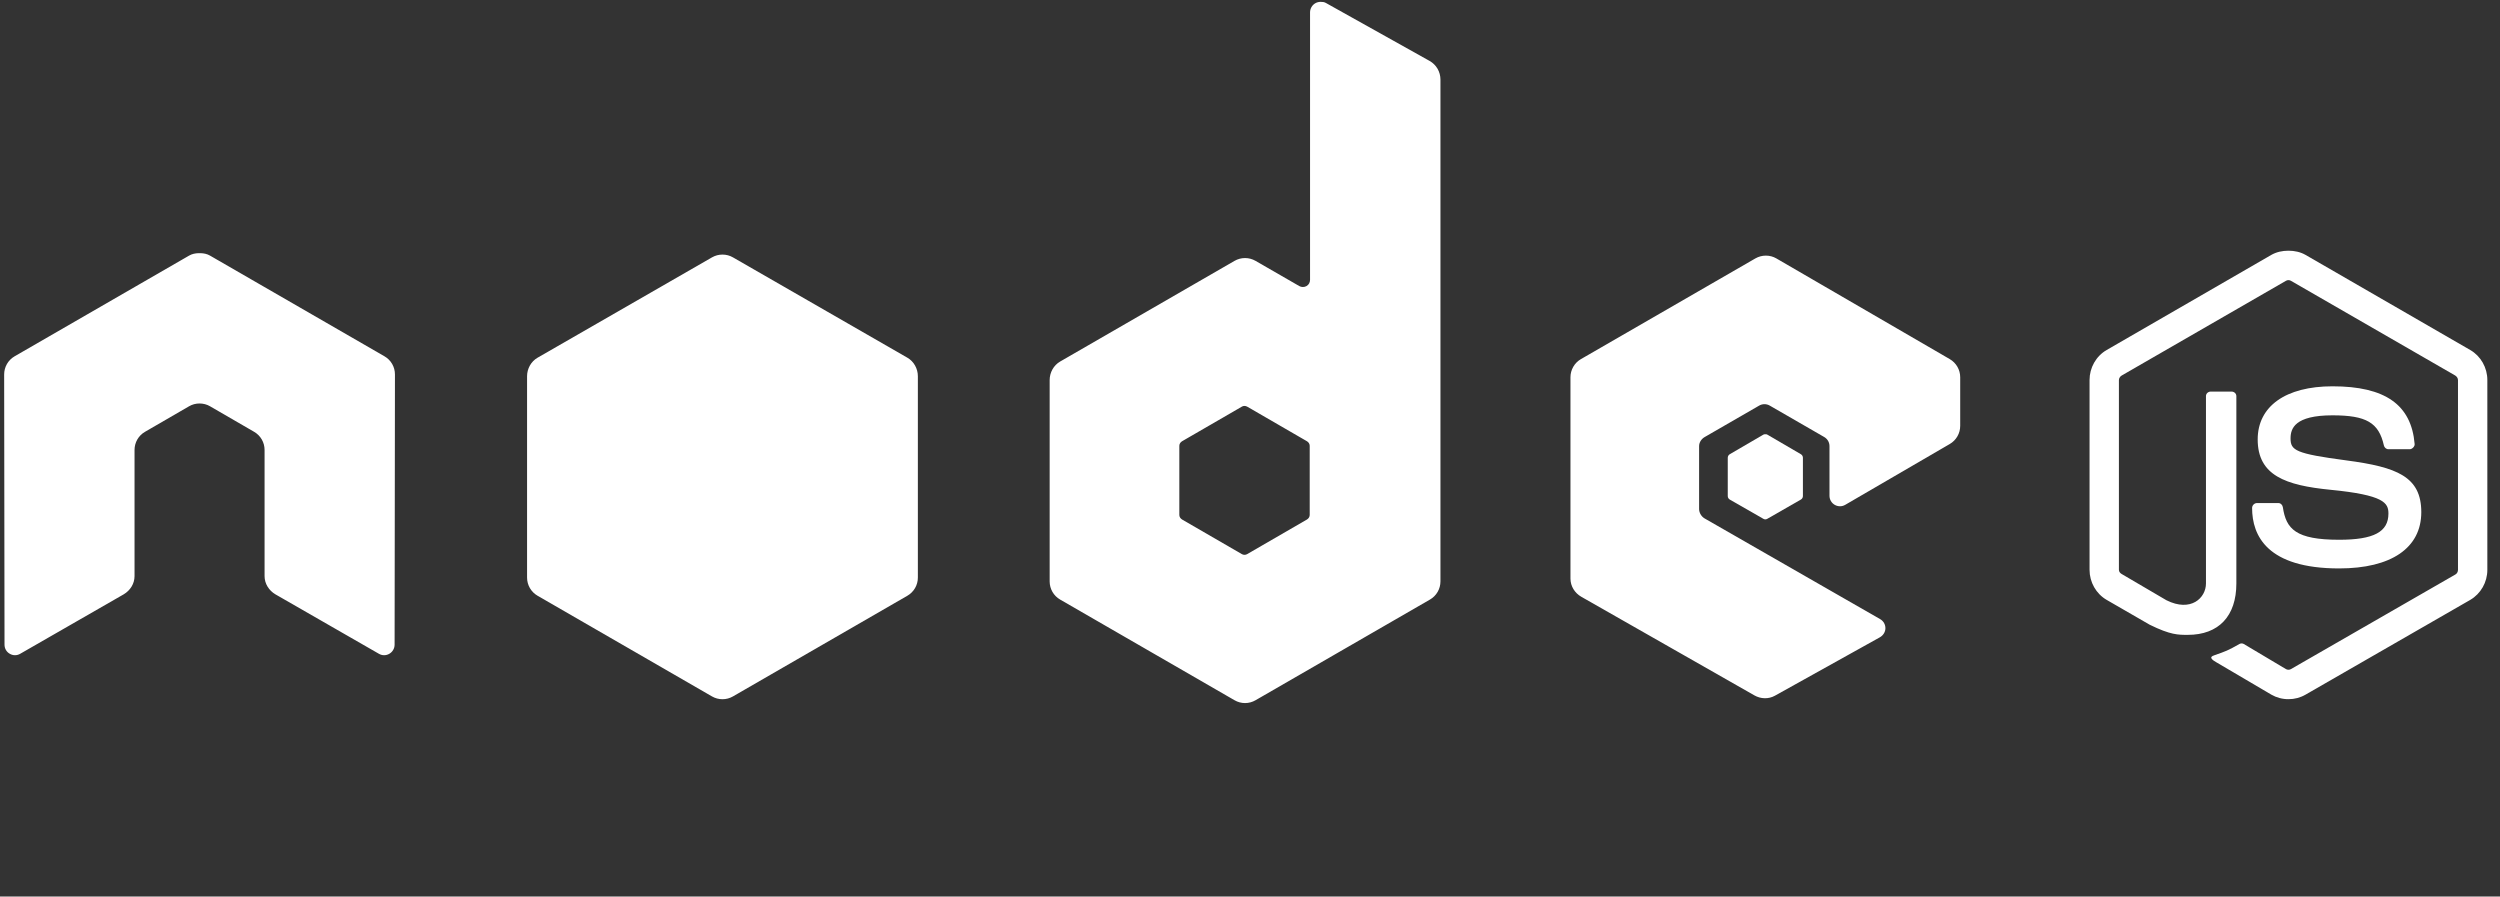 <svg width="145" height="52" viewBox="0 0 145 52" fill="none" xmlns="http://www.w3.org/2000/svg">
<rect x="0" y="0" width="145" height="52" fill="#333333" stroke="none"/>
<g clip-path="url(#clip0_3169_5361)">
<path d="M132.73 14.541C132.379 14.541 132.038 14.613 131.737 14.784L122.188 20.299C121.57 20.655 121.194 21.327 121.194 22.042V33.051C121.194 33.766 121.57 34.437 122.188 34.794L124.682 36.234C125.893 36.831 126.34 36.822 126.891 36.822C128.685 36.822 129.709 35.733 129.709 33.842V22.975C129.709 22.821 129.576 22.711 129.426 22.711H128.229C128.076 22.711 127.946 22.821 127.946 22.975V33.842C127.946 34.68 127.072 35.523 125.655 34.815L123.06 33.294C122.968 33.244 122.897 33.156 122.897 33.051V22.042C122.897 21.938 122.967 21.832 123.06 21.779L132.588 16.285C132.631 16.26 132.68 16.247 132.73 16.247C132.78 16.247 132.829 16.26 132.872 16.285L142.401 21.779C142.491 21.834 142.563 21.935 142.563 22.043V33.051C142.563 33.156 142.51 33.264 142.421 33.315L132.872 38.809C132.79 38.858 132.677 38.858 132.588 38.809L130.135 37.349C130.098 37.329 130.056 37.318 130.013 37.318C129.971 37.318 129.929 37.329 129.892 37.349C129.215 37.733 129.087 37.778 128.452 37.998C128.296 38.053 128.058 38.137 128.533 38.404L131.737 40.289C132.039 40.463 132.381 40.554 132.73 40.552C133.079 40.554 133.422 40.464 133.723 40.289L143.272 34.795C143.89 34.435 144.266 33.766 144.266 33.051V22.042C144.266 21.327 143.89 20.656 143.272 20.299L133.723 14.785C133.424 14.614 133.081 14.541 132.73 14.541L132.73 14.541Z" fill="white"/>
<path d="M135.285 22.406C132.566 22.406 130.946 23.564 130.946 25.488C130.946 27.575 132.554 28.149 135.163 28.407C138.285 28.713 138.529 29.171 138.529 29.786C138.529 30.852 137.679 31.306 135.67 31.306C133.146 31.306 132.592 30.676 132.406 29.421C132.384 29.286 132.28 29.177 132.143 29.177H130.906C130.754 29.177 130.622 29.309 130.622 29.462C130.622 31.069 131.496 32.969 135.67 32.969C138.692 32.969 140.435 31.783 140.435 29.705C140.435 27.645 139.027 27.092 136.096 26.704C133.134 26.312 132.852 26.121 132.852 25.427C132.852 24.855 133.092 24.089 135.285 24.089C137.244 24.089 137.968 24.511 138.265 25.833C138.291 25.957 138.4 26.055 138.529 26.055H139.766C139.842 26.055 139.916 26.009 139.968 25.954C140.02 25.896 140.057 25.83 140.049 25.752C139.858 23.476 138.341 22.406 135.285 22.406Z" fill="white"/>
<path d="M76.592 0.108C76.485 0.108 76.38 0.135 76.287 0.188C76.195 0.242 76.119 0.319 76.065 0.412C76.012 0.504 75.984 0.609 75.983 0.716V16.225C75.983 16.377 75.913 16.514 75.781 16.59C75.716 16.628 75.643 16.647 75.568 16.647C75.493 16.647 75.42 16.628 75.355 16.59L72.821 15.13C72.636 15.023 72.426 14.967 72.213 14.967C71.999 14.967 71.789 15.023 71.604 15.13L61.488 20.969C61.11 21.187 60.88 21.607 60.88 22.044V33.721C60.88 34.157 61.11 34.557 61.488 34.775L71.604 40.614C71.789 40.721 71.999 40.778 72.213 40.778C72.426 40.778 72.636 40.721 72.821 40.614L82.937 34.775C83.122 34.669 83.276 34.515 83.383 34.33C83.49 34.145 83.546 33.935 83.546 33.721V4.608C83.545 4.39 83.487 4.175 83.377 3.986C83.266 3.797 83.108 3.641 82.917 3.534L76.896 0.168C76.801 0.115 76.697 0.106 76.592 0.108ZM11.513 14.684C11.32 14.692 11.139 14.726 10.966 14.826L0.849 20.665C0.664 20.771 0.51 20.925 0.403 21.11C0.297 21.295 0.241 21.505 0.241 21.719L0.262 37.391C0.262 37.609 0.374 37.811 0.566 37.918C0.657 37.973 0.763 38.002 0.87 38.002C0.977 38.002 1.082 37.973 1.174 37.918L7.175 34.471C7.555 34.245 7.803 33.853 7.803 33.417V26.098C7.803 25.662 8.033 25.261 8.412 25.044L10.966 23.564C11.15 23.457 11.361 23.401 11.574 23.402C11.783 23.402 11.997 23.454 12.182 23.564L14.737 25.044C14.922 25.15 15.076 25.304 15.183 25.489C15.29 25.674 15.346 25.884 15.345 26.098V33.417C15.345 33.852 15.596 34.248 15.973 34.471L21.974 37.918C22.066 37.973 22.171 38.002 22.279 38.002C22.386 38.002 22.491 37.973 22.583 37.918C22.675 37.864 22.752 37.788 22.805 37.695C22.859 37.602 22.887 37.498 22.887 37.391L22.907 21.719C22.908 21.505 22.852 21.295 22.745 21.11C22.639 20.924 22.484 20.771 22.299 20.665L12.182 14.826C12.011 14.726 11.829 14.692 11.635 14.684H11.513ZM102.42 14.826C102.209 14.826 102.002 14.88 101.812 14.988L91.696 20.827C91.51 20.934 91.356 21.087 91.25 21.273C91.143 21.458 91.087 21.668 91.087 21.881V33.559C91.087 33.998 91.335 34.396 91.716 34.613L101.751 40.33C102.122 40.542 102.574 40.558 102.947 40.35L109.029 36.965C109.222 36.858 109.353 36.657 109.354 36.438C109.355 36.331 109.327 36.225 109.274 36.133C109.22 36.04 109.143 35.963 109.05 35.91L98.872 30.072C98.682 29.963 98.548 29.743 98.548 29.524V25.875C98.548 25.657 98.683 25.457 98.872 25.348L102.035 23.523C102.127 23.47 102.232 23.442 102.339 23.442C102.446 23.442 102.551 23.47 102.643 23.523L105.806 25.348C105.898 25.401 105.975 25.478 106.029 25.57C106.082 25.663 106.11 25.768 106.11 25.875V28.754C106.11 28.861 106.138 28.966 106.191 29.058C106.244 29.151 106.321 29.227 106.414 29.281C106.604 29.39 106.833 29.391 107.022 29.281L113.084 25.754C113.269 25.647 113.423 25.493 113.529 25.308C113.636 25.123 113.692 24.913 113.692 24.699V21.882C113.692 21.446 113.461 21.046 113.084 20.827L103.028 14.988C102.844 14.881 102.634 14.825 102.42 14.826ZM72.172 23.544C72.225 23.544 72.287 23.557 72.334 23.584L75.801 25.591C75.895 25.645 75.963 25.746 75.963 25.855V29.869C75.963 29.978 75.896 30.078 75.801 30.133L72.334 32.14C72.288 32.166 72.235 32.18 72.182 32.18C72.129 32.18 72.076 32.166 72.03 32.14L68.563 30.133C68.469 30.078 68.401 29.978 68.401 29.869V25.855C68.401 25.746 68.469 25.646 68.563 25.591L72.03 23.584C72.073 23.558 72.122 23.544 72.172 23.544L72.172 23.544Z" fill="white"/>
<path d="M41.903 14.766C41.693 14.766 41.484 14.819 41.295 14.928L31.179 20.747C30.8 20.964 30.57 21.385 30.57 21.821V33.498C30.57 33.935 30.8 34.334 31.179 34.553L41.295 40.392C41.48 40.499 41.69 40.555 41.903 40.555C42.117 40.555 42.327 40.499 42.512 40.392L52.628 34.553C52.813 34.446 52.967 34.292 53.074 34.107C53.181 33.922 53.237 33.712 53.236 33.498V21.821C53.236 21.384 53.006 20.964 52.628 20.747L42.512 14.928C42.327 14.821 42.117 14.765 41.903 14.766ZM102.4 25.186C102.359 25.186 102.315 25.186 102.278 25.207L100.332 26.342C100.296 26.362 100.265 26.392 100.244 26.427C100.223 26.463 100.211 26.503 100.21 26.545V28.775C100.21 28.859 100.259 28.936 100.332 28.978L102.278 30.093C102.351 30.135 102.429 30.135 102.501 30.093L104.447 28.977C104.483 28.957 104.514 28.928 104.535 28.892C104.556 28.857 104.568 28.816 104.569 28.775V26.545C104.568 26.503 104.556 26.463 104.535 26.427C104.514 26.392 104.483 26.362 104.447 26.342L102.501 25.206C102.465 25.185 102.44 25.186 102.4 25.186Z" fill="white"/>
</g>
<defs>
<clipPath id="clip0_3169_5361">
<rect width="144.27" height="40.857" fill="white"/>
</clipPath>
</defs>
</svg>
